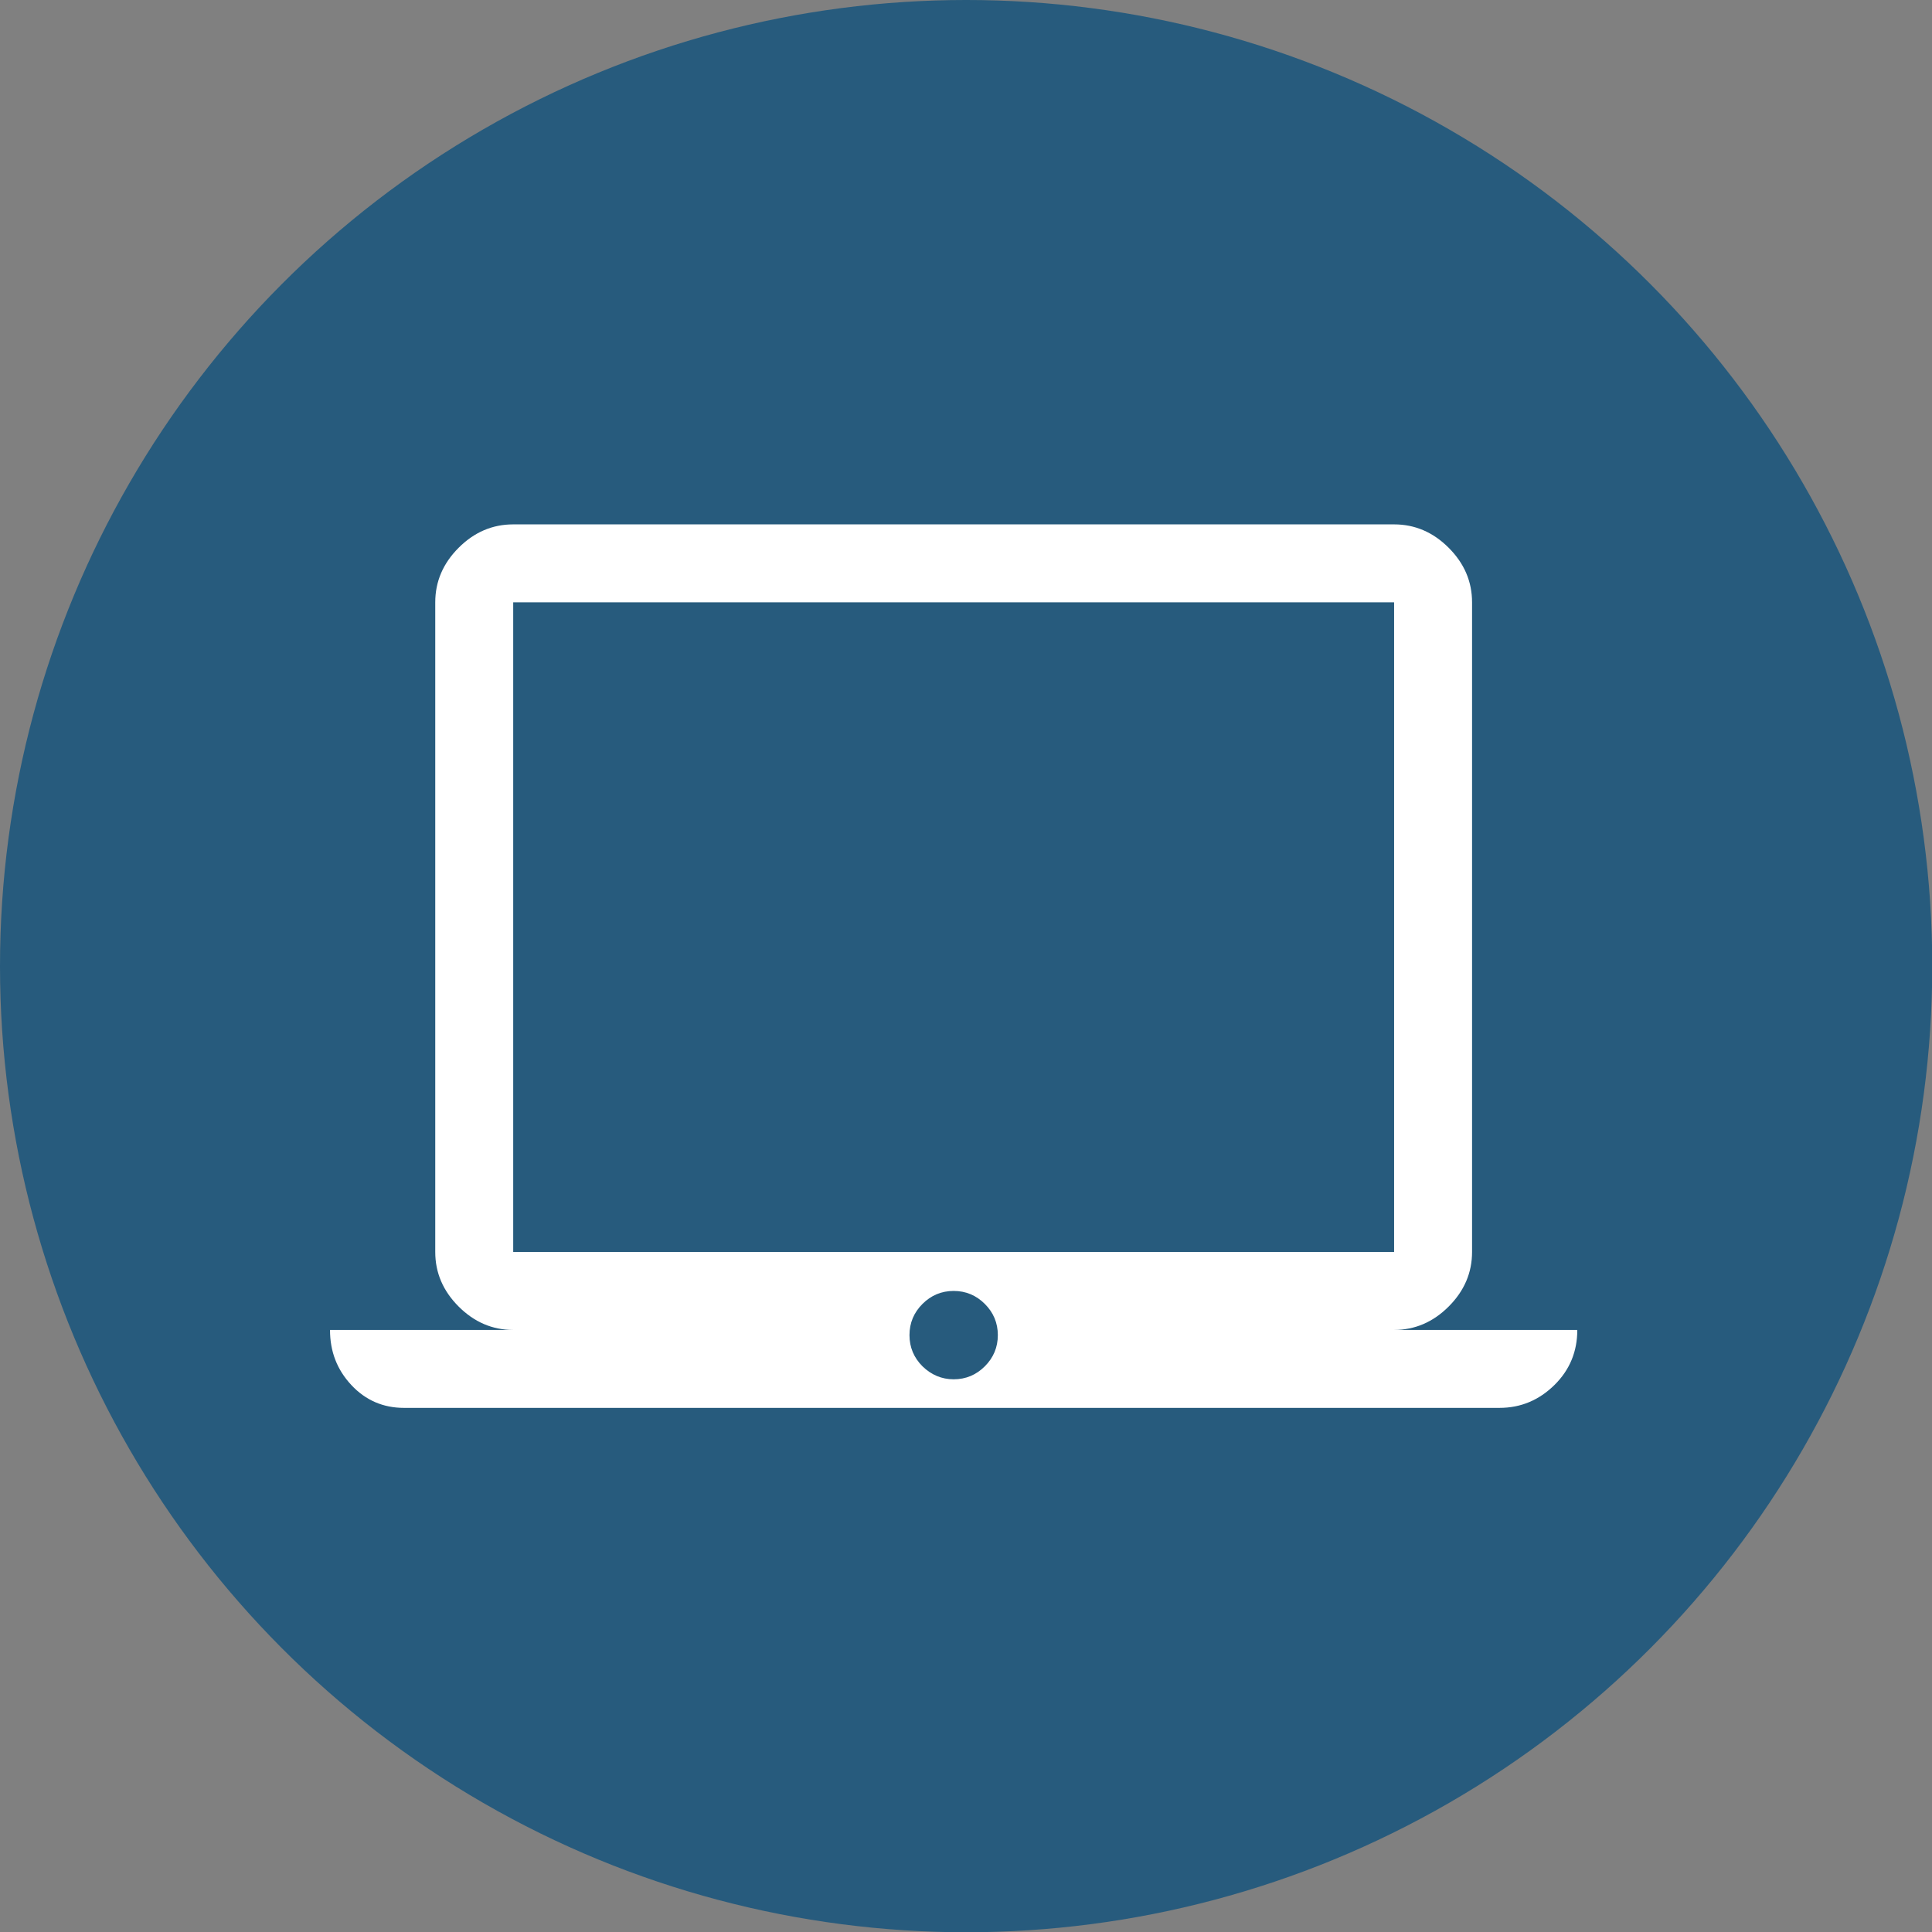 <?xml version="1.0" encoding="utf-8"?>
<!-- Generator: Adobe Illustrator 26.5.0, SVG Export Plug-In . SVG Version: 6.00 Build 0)  -->
<svg version="1.1" id="Layer_1" xmlns="http://www.w3.org/2000/svg" xmlns:xlink="http://www.w3.org/1999/xlink" x="0px" y="0px"
	 viewBox="0 0 74.35 74.35" style="enable-background:new 0 0 74.35 74.35;" xml:space="preserve">
<rect x="0" y="0" width="74.35" height="74.35" fill="#808080" stroke="none"/>
<style type="text/css">
	.st0{fill:#275B7D;}
	.st1{fill:#FFFFFF;}
</style>
<circle class="st0" cx="37.18" cy="37.18" r="37.18"/>
<g id="Layer_1_00000168831602486823060760000013338899345863513255_">
</g>
<path class="st1" d="M15.55,54.18c-0.8,0-1.48-0.29-2.03-0.88s-0.82-1.29-0.82-2.12h7.05c-0.8,0-1.5-0.3-2.1-0.9s-0.9-1.3-0.9-2.1
	v-25c0-0.8,0.3-1.5,0.9-2.1s1.3-0.9,2.1-0.9h33.9c0.8,0,1.5,0.3,2.1,0.9s0.9,1.3,0.9,2.1v25c0,0.8-0.3,1.5-0.9,2.1
	c-0.6,0.6-1.3,0.9-2.1,0.9h7.05c0,0.83-0.29,1.54-0.88,2.12s-1.29,0.88-2.12,0.88H15.55z M36.7,53.08c0.47,0,0.87-0.17,1.2-0.5
	s0.5-0.73,0.5-1.2s-0.17-0.87-0.5-1.2s-0.73-0.5-1.2-0.5s-0.87,0.17-1.2,0.5s-0.5,0.73-0.5,1.2s0.17,0.87,0.5,1.2
	C35.84,52.91,36.24,53.08,36.7,53.08z M19.75,48.18h33.9v-25h-33.9V48.18z M19.75,48.18v-25V48.18z"/>
</svg>
